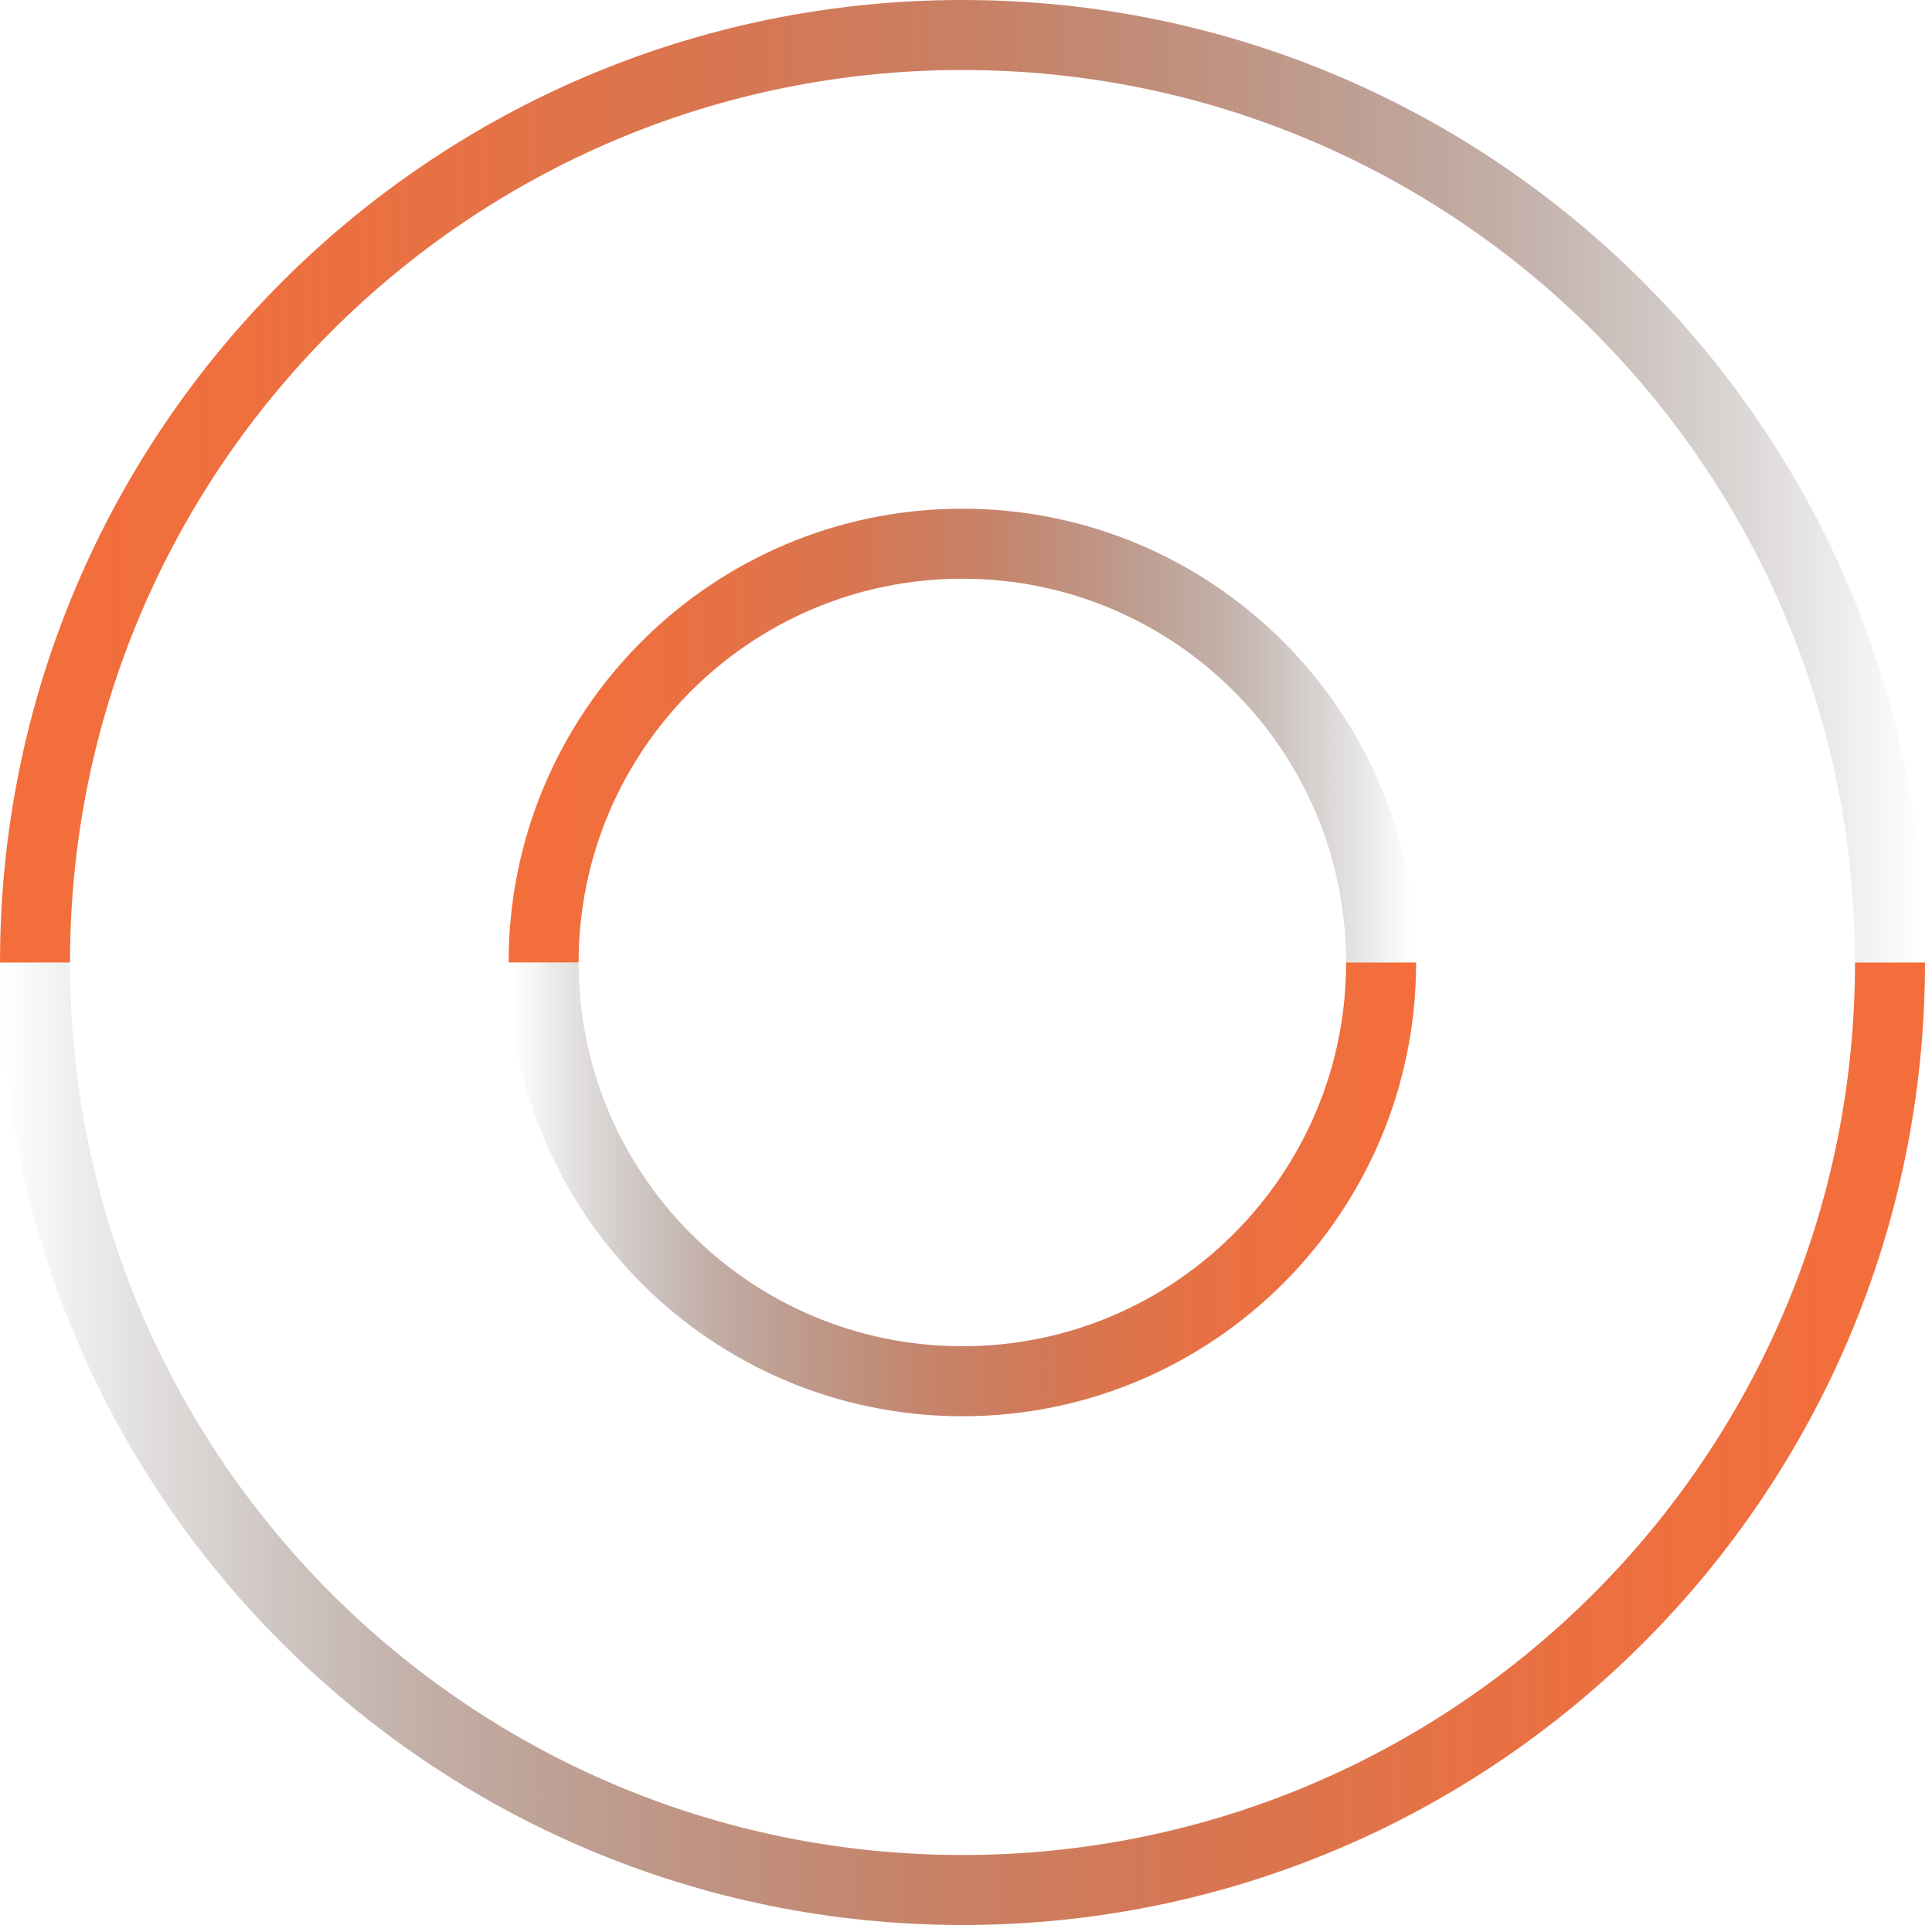 <svg width="69" height="69" viewBox="0 0 69 69" fill="none" xmlns="http://www.w3.org/2000/svg">
<path d="M2.5 34.375C2.5 51.979 16.771 66.25 34.375 66.25C51.979 66.25 66.25 51.979 66.25 34.375H68.75C68.75 53.36 53.36 68.75 34.375 68.75C15.39 68.75 0 53.36 0 34.375H2.5Z" fill="url(#paint0_linear_1007_22076)"/>
<path d="M34.375 0C53.36 6.82956e-06 68.75 15.39 68.75 34.375H66.25C66.25 16.771 51.979 2.5 34.375 2.5C16.771 2.5 2.5 16.771 2.5 34.375H0C0 15.39 15.39 0 34.375 0Z" fill="url(#paint1_linear_1007_22076)"/>
<path d="M20.665 34.375C20.665 41.943 26.802 48.08 34.37 48.08C41.938 48.08 48.076 41.946 48.076 34.375H50.576C50.576 43.327 43.319 50.58 34.37 50.58C25.422 50.58 18.165 43.324 18.165 34.375H20.665Z" fill="url(#paint2_linear_1007_22076)"/>
<path d="M34.37 18.168C43.319 18.168 50.576 25.422 50.576 34.373H48.076C48.076 26.803 41.938 20.668 34.37 20.668C26.8 20.668 20.665 26.805 20.665 34.373H18.165C18.165 25.425 25.419 18.168 34.37 18.168Z" fill="url(#paint3_linear_1007_22076)"/>
<defs>
<linearGradient id="paint0_linear_1007_22076" x1="68.608" y1="51.492" x2="0.139" y2="51.492" gradientUnits="userSpaceOnUse">
<stop stop-color="#F46E3B"/>
<stop offset="0.12" stop-color="#EF6C3A" stop-opacity="0.98"/>
<stop offset="0.25" stop-color="#E46737" stop-opacity="0.93"/>
<stop offset="0.38" stop-color="#D05E33" stop-opacity="0.85"/>
<stop offset="0.51" stop-color="#B4522D" stop-opacity="0.73"/>
<stop offset="0.64" stop-color="#904326" stop-opacity="0.57"/>
<stop offset="0.78" stop-color="#64301C" stop-opacity="0.39"/>
<stop offset="0.91" stop-color="#311A12" stop-opacity="0.17"/>
<stop offset="1" stop-color="#0A0A0A" stop-opacity="0"/>
</linearGradient>
<linearGradient id="paint1_linear_1007_22076" x1="0.139" y1="17.256" x2="68.611" y2="17.256" gradientUnits="userSpaceOnUse">
<stop stop-color="#F46E3B"/>
<stop offset="0.12" stop-color="#EF6C3A" stop-opacity="0.98"/>
<stop offset="0.25" stop-color="#E46737" stop-opacity="0.93"/>
<stop offset="0.38" stop-color="#D05E33" stop-opacity="0.85"/>
<stop offset="0.51" stop-color="#B4522D" stop-opacity="0.73"/>
<stop offset="0.64" stop-color="#904326" stop-opacity="0.57"/>
<stop offset="0.78" stop-color="#64301C" stop-opacity="0.39"/>
<stop offset="0.91" stop-color="#311A12" stop-opacity="0.17"/>
<stop offset="1" stop-color="#0A0A0A" stop-opacity="0"/>
</linearGradient>
<linearGradient id="paint2_linear_1007_22076" x1="50.437" y1="42.408" x2="18.301" y2="42.408" gradientUnits="userSpaceOnUse">
<stop stop-color="#F46E3B"/>
<stop offset="0.12" stop-color="#EF6C3A" stop-opacity="0.98"/>
<stop offset="0.25" stop-color="#E46737" stop-opacity="0.93"/>
<stop offset="0.38" stop-color="#D05E33" stop-opacity="0.85"/>
<stop offset="0.51" stop-color="#B4522D" stop-opacity="0.73"/>
<stop offset="0.64" stop-color="#904326" stop-opacity="0.57"/>
<stop offset="0.78" stop-color="#64301C" stop-opacity="0.39"/>
<stop offset="0.91" stop-color="#311A12" stop-opacity="0.17"/>
<stop offset="1" stop-color="#0A0A0A" stop-opacity="0"/>
</linearGradient>
<linearGradient id="paint3_linear_1007_22076" x1="18.301" y1="26.34" x2="50.437" y2="26.34" gradientUnits="userSpaceOnUse">
<stop stop-color="#F46E3B"/>
<stop offset="0.12" stop-color="#EF6C3A" stop-opacity="0.98"/>
<stop offset="0.25" stop-color="#E46737" stop-opacity="0.93"/>
<stop offset="0.38" stop-color="#D05E33" stop-opacity="0.85"/>
<stop offset="0.51" stop-color="#B4522D" stop-opacity="0.73"/>
<stop offset="0.64" stop-color="#904326" stop-opacity="0.57"/>
<stop offset="0.78" stop-color="#64301C" stop-opacity="0.39"/>
<stop offset="0.91" stop-color="#311A12" stop-opacity="0.17"/>
<stop offset="1" stop-color="#0A0A0A" stop-opacity="0"/>
</linearGradient>
</defs>
</svg>
